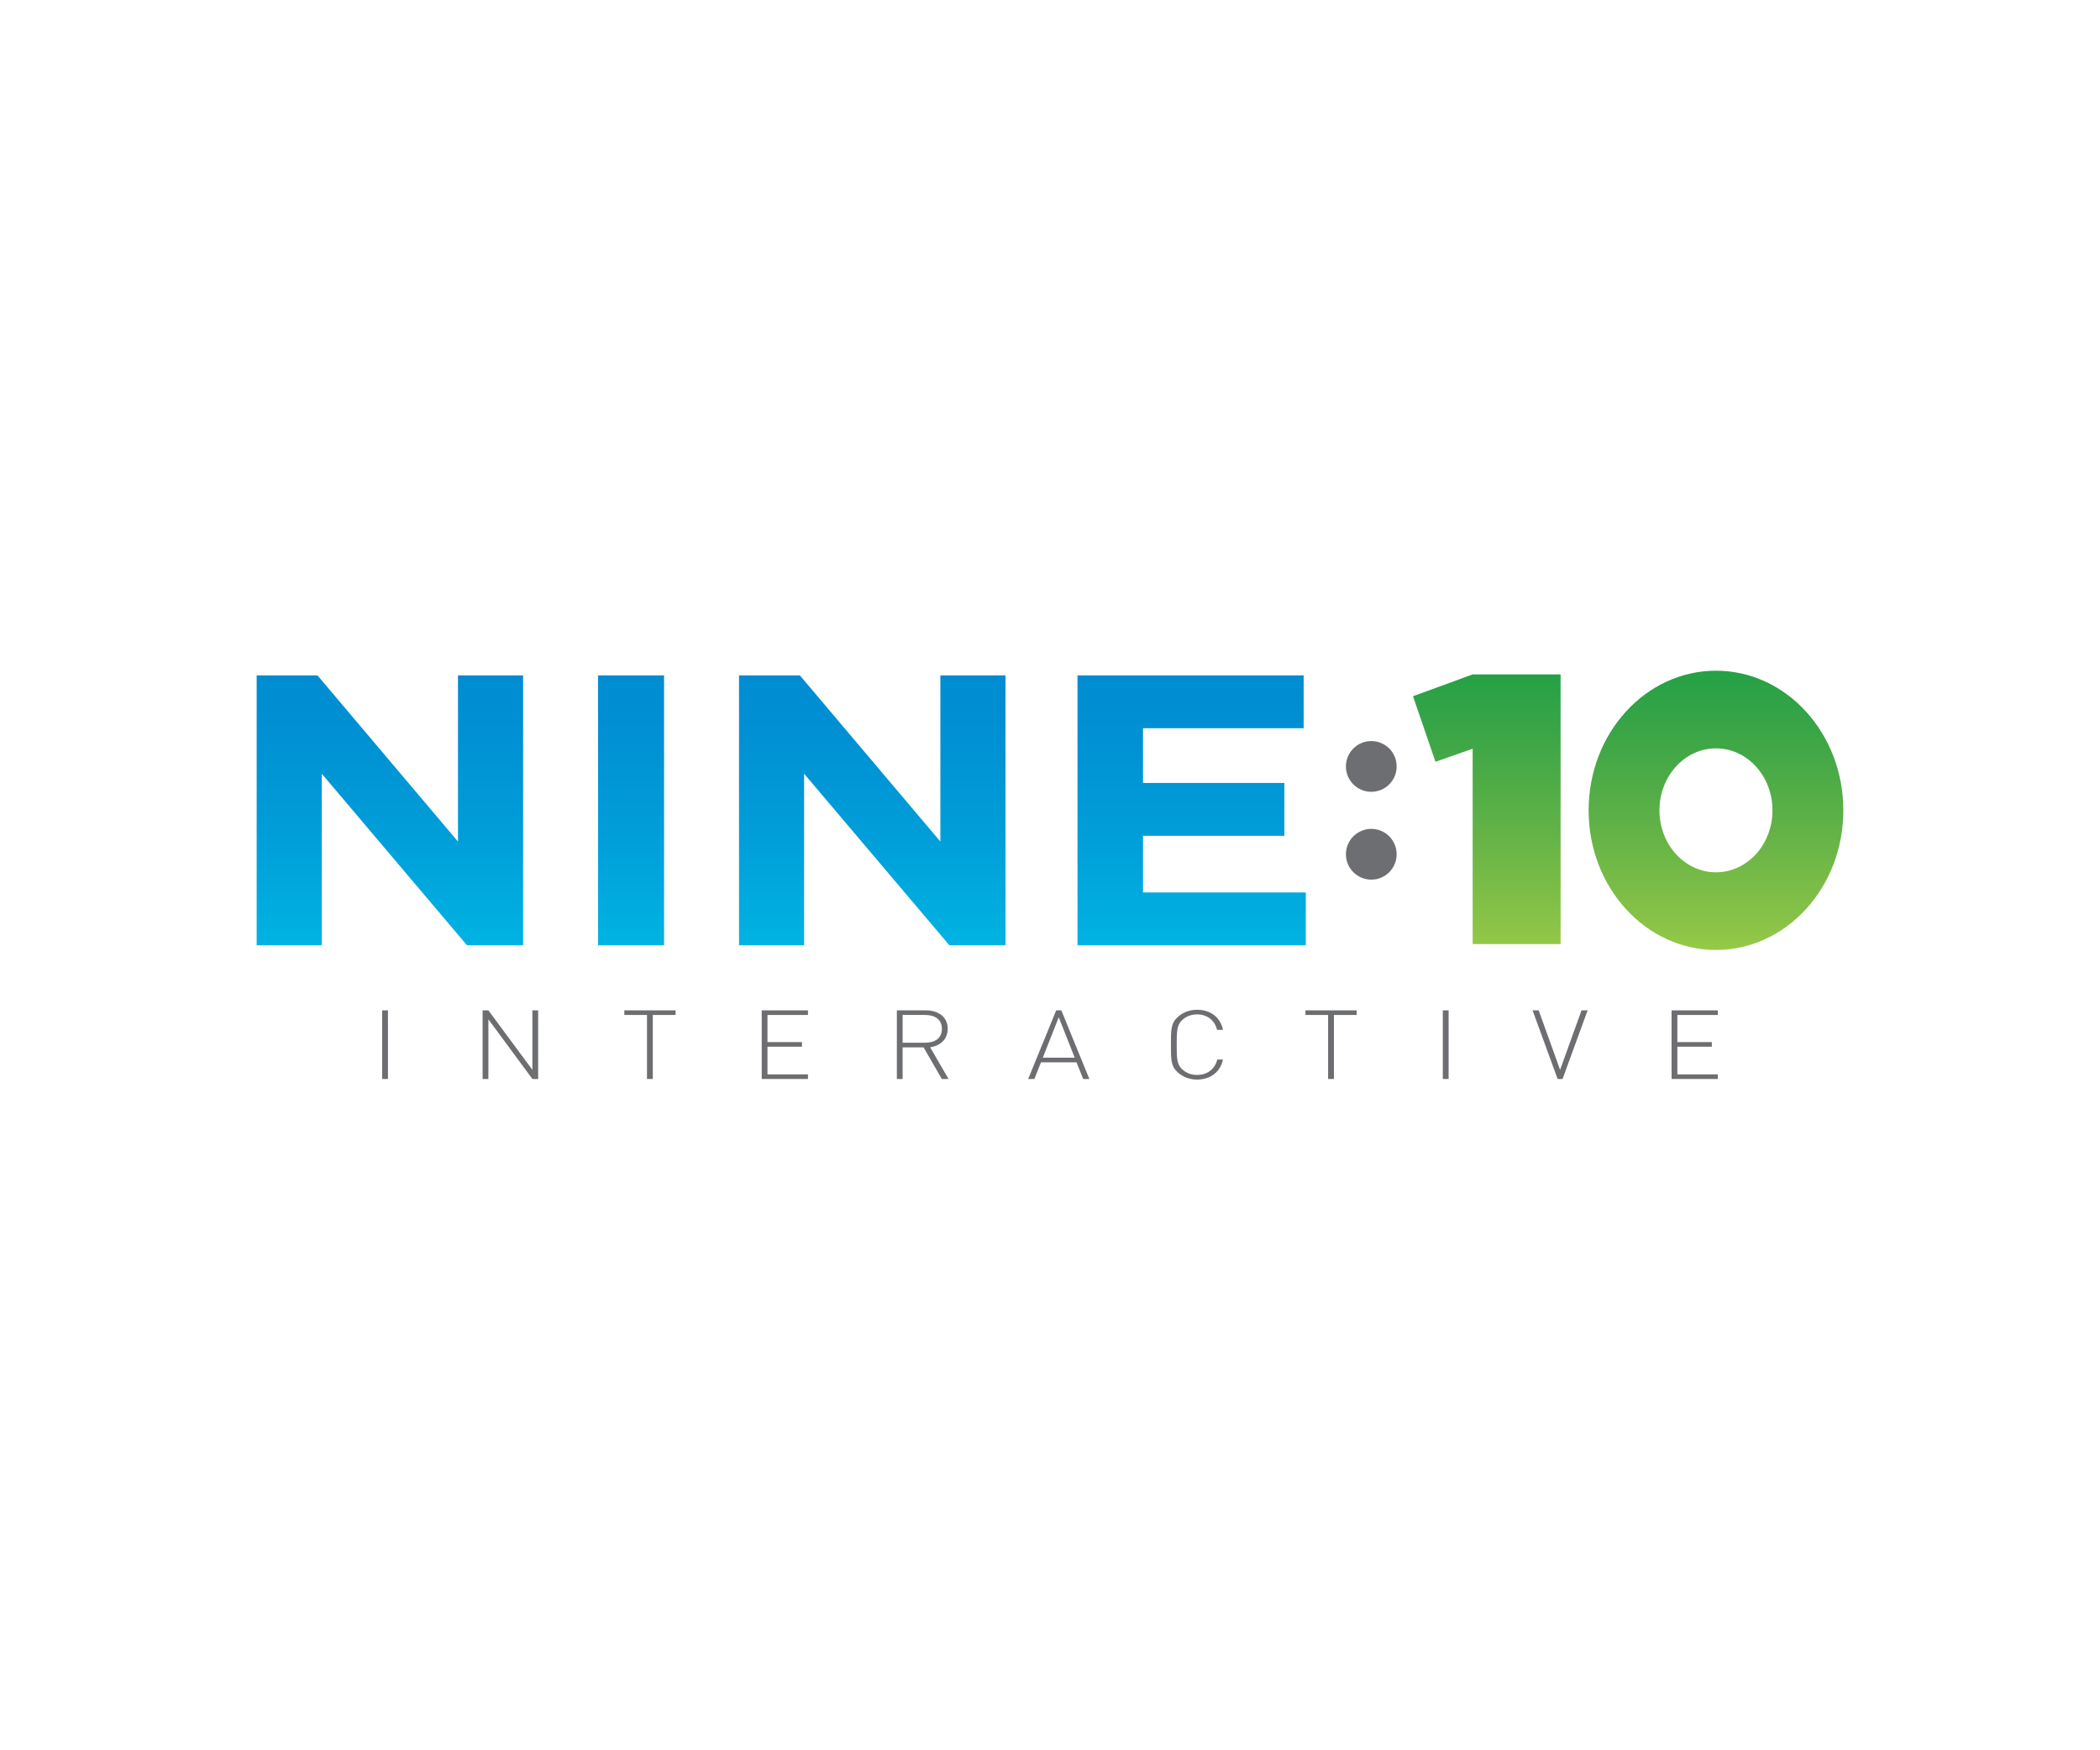 <?xml version="1.0" encoding="utf-8"?>
<!-- Generator: Adobe Illustrator 15.0.2, SVG Export Plug-In . SVG Version: 6.00 Build 0)  -->
<!DOCTYPE svg PUBLIC "-//W3C//DTD SVG 1.1//EN" "http://www.w3.org/Graphics/SVG/1.1/DTD/svg11.dtd">
<svg version="1.1" xmlns="http://www.w3.org/2000/svg" xmlns:xlink="http://www.w3.org/1999/xlink" x="0px" y="0px" width="900px"
	 height="750px" viewBox="0 0 900 750" enable-background="new 0 0 900 750" xml:space="preserve">
<g id="Layer_3">
	<rect fill="#FFFFFF" width="900" height="750"/>
</g>
<g id="Layer_18">
	<g>
		<g>
			<path fill="#6D6E71" d="M163.789,462.349v-29.409h2.479v29.409H163.789z"/>
			<path fill="#6D6E71" d="M228.166,462.349l-18.852-25.566v25.566h-2.478v-29.409h2.478l18.852,25.492v-25.492h2.473v29.409
				H228.166z"/>
			<path fill="#6D6E71" d="M279.766,434.913v27.436h-2.484v-27.436h-9.715v-1.974h21.963v1.974H279.766z"/>
			<path fill="#6D6E71" d="M326.447,462.349v-29.409h19.824v1.974h-17.352v11.621h14.775v1.974h-14.775v11.861h17.352v1.979H326.447
				z"/>
			<path fill="#6D6E71" d="M403.638,462.349l-7.809-13.546h-8.989v13.546h-2.472v-29.409h12.42c5.337,0,9.364,2.767,9.364,7.883
				c0,4.384-2.933,7.23-7.52,7.932l7.889,13.595H403.638z M396.469,434.913h-9.629v11.904h9.629c4.187,0,7.206-1.9,7.206-5.946
				C403.675,436.813,400.656,434.913,396.469,434.913z"/>
			<path fill="#6D6E71" d="M464.215,462.349l-2.841-7.145h-15.236l-2.834,7.145h-2.663l12.015-29.409h2.201l12.021,29.409H464.215z
				 M453.75,435.909l-6.831,17.309h13.668L453.75,435.909z"/>
			<path fill="#6D6E71" d="M513.011,462.601c-3.074,0-6.001-1.082-8.171-3.019c-2.982-2.681-3.025-5.282-3.025-11.941
				c0-6.641,0.043-9.26,3.025-11.935c2.17-1.948,5.097-3.019,8.171-3.019c5.83,0,10.048,3.265,11.105,8.596h-2.527
				c-0.966-4.059-4.169-6.609-8.578-6.609c-2.342,0-4.537,0.78-6.197,2.269c-2.337,2.108-2.521,4.372-2.521,10.698
				c0,6.327,0.185,8.597,2.521,10.699c1.66,1.494,3.855,2.275,6.197,2.275c4.409,0,7.711-2.564,8.683-6.61h2.423
				C523.059,459.336,518.749,462.601,513.011,462.601z"/>
			<path fill="#6D6E71" d="M571.683,434.913v27.436h-2.496v-27.436h-9.709v-1.974h21.969v1.974H571.683z"/>
			<path fill="#6D6E71" d="M618.352,462.349v-29.409h2.478v29.409H618.352z"/>
			<path fill="#6D6E71" d="M669.669,462.349h-2.115l-10.736-29.409h2.619l9.174,25.492l9.181-25.492h2.613L669.669,462.349z"/>
			<path fill="#6D6E71" d="M716.387,462.349v-29.409h19.812v1.974h-17.328v11.621h14.77v1.974h-14.77v11.861h17.328v1.979H716.387z"
				/>
		</g>
		<g>
			<g>
				<linearGradient id="SVGID_1_" gradientUnits="userSpaceOnUse" x1="167.097" y1="289.214" x2="167.097" y2="404.853">
					<stop  offset="0" style="stop-color:#008CD1"/>
					<stop  offset="0.216" style="stop-color:#0090D3"/>
					<stop  offset="0.57" style="stop-color:#009DD8"/>
					<stop  offset="1" style="stop-color:#00B3E2"/>
				</linearGradient>
				<path fill="url(#SVGID_1_)" d="M200.14,405.055l-62.237-73.514v73.514H110V289.416h26.064l60.215,71.196v-71.196h27.915v115.639
					H200.14z"/>
				<linearGradient id="SVGID_2_" gradientUnits="userSpaceOnUse" x1="270.463" y1="289.214" x2="270.463" y2="404.853">
					<stop  offset="0" style="stop-color:#008CD1"/>
					<stop  offset="0.216" style="stop-color:#0090D3"/>
					<stop  offset="0.57" style="stop-color:#009DD8"/>
					<stop  offset="1" style="stop-color:#00B3E2"/>
				</linearGradient>
				<path fill="url(#SVGID_2_)" d="M256.327,405.055V289.416h28.272v115.639H256.327z"/>
				<linearGradient id="SVGID_3_" gradientUnits="userSpaceOnUse" x1="373.826" y1="289.214" x2="373.826" y2="404.853">
					<stop  offset="0" style="stop-color:#008CD1"/>
					<stop  offset="0.216" style="stop-color:#0090D3"/>
					<stop  offset="0.57" style="stop-color:#009DD8"/>
					<stop  offset="1" style="stop-color:#00B3E2"/>
				</linearGradient>
				<path fill="url(#SVGID_3_)" d="M406.873,405.055l-62.25-73.514v73.514h-27.896V289.416h26.083l60.202,71.196v-71.196h27.915
					v115.639H406.873z"/>
				<linearGradient id="SVGID_4_" gradientUnits="userSpaceOnUse" x1="510.703" y1="289.214" x2="510.703" y2="404.853">
					<stop  offset="0" style="stop-color:#008CD1"/>
					<stop  offset="0.216" style="stop-color:#0090D3"/>
					<stop  offset="0.57" style="stop-color:#009DD8"/>
					<stop  offset="1" style="stop-color:#00B3E2"/>
				</linearGradient>
				<path fill="url(#SVGID_4_)" d="M461.781,405.055V289.416h96.928v22.627h-68.847v23.464h60.583v22.633h-60.583v24.282h69.764
					v22.633H461.781z"/>
			</g>
			<g>
				<path fill="#6D6E71" d="M576.824,328.423c0-6.001,4.863-10.877,10.87-10.877c6.014,0,10.871,4.876,10.871,10.877
					c0,5.995-4.857,10.871-10.871,10.871C581.687,339.294,576.824,334.418,576.824,328.423z"/>
				<path fill="#6D6E71" d="M576.824,366.054c0-6.001,4.863-10.877,10.87-10.877c6.014,0,10.871,4.876,10.871,10.877
					c0,5.995-4.857,10.871-10.871,10.871C581.687,376.925,576.824,372.049,576.824,366.054z"/>
			</g>
			<linearGradient id="SVGID_5_" gradientUnits="userSpaceOnUse" x1="735.418" y1="289.213" x2="735.418" y2="404.961">
				<stop  offset="0" style="stop-color:#26A146"/>
				<stop  offset="0.201" style="stop-color:#39A547"/>
				<stop  offset="0.528" style="stop-color:#5DB047"/>
				<stop  offset="0.94" style="stop-color:#8CC447"/>
				<stop  offset="1" style="stop-color:#94C947"/>
			</linearGradient>
			<path fill="url(#SVGID_5_)" d="M735.417,287.399c-30.141,0-54.582,26.783-54.582,59.833c0,33.043,24.441,59.827,54.582,59.827
				c30.146,0,54.582-26.784,54.582-59.827C790,314.183,765.564,287.399,735.417,287.399z M735.417,373.782
				c-13.373,0-24.22-11.892-24.22-26.55c0-14.665,10.847-26.557,24.22-26.557c13.386,0,24.22,11.892,24.22,26.557
				C759.637,361.891,748.803,373.782,735.417,373.782z"/>
			<linearGradient id="SVGID_6_" gradientUnits="userSpaceOnUse" x1="637.201" y1="289.21" x2="637.201" y2="404.965">
				<stop  offset="0" style="stop-color:#26A146"/>
				<stop  offset="0.201" style="stop-color:#39A547"/>
				<stop  offset="0.528" style="stop-color:#5DB047"/>
				<stop  offset="0.94" style="stop-color:#8CC447"/>
				<stop  offset="1" style="stop-color:#94C947"/>
			</linearGradient>
			<path fill="url(#SVGID_6_)" d="M631.141,320.817l-15.938,5.62l-9.629-28.1l25.566-9.353h37.686v115.565h-37.686V320.817z"/>
		</g>
	</g>
</g>
</svg>
